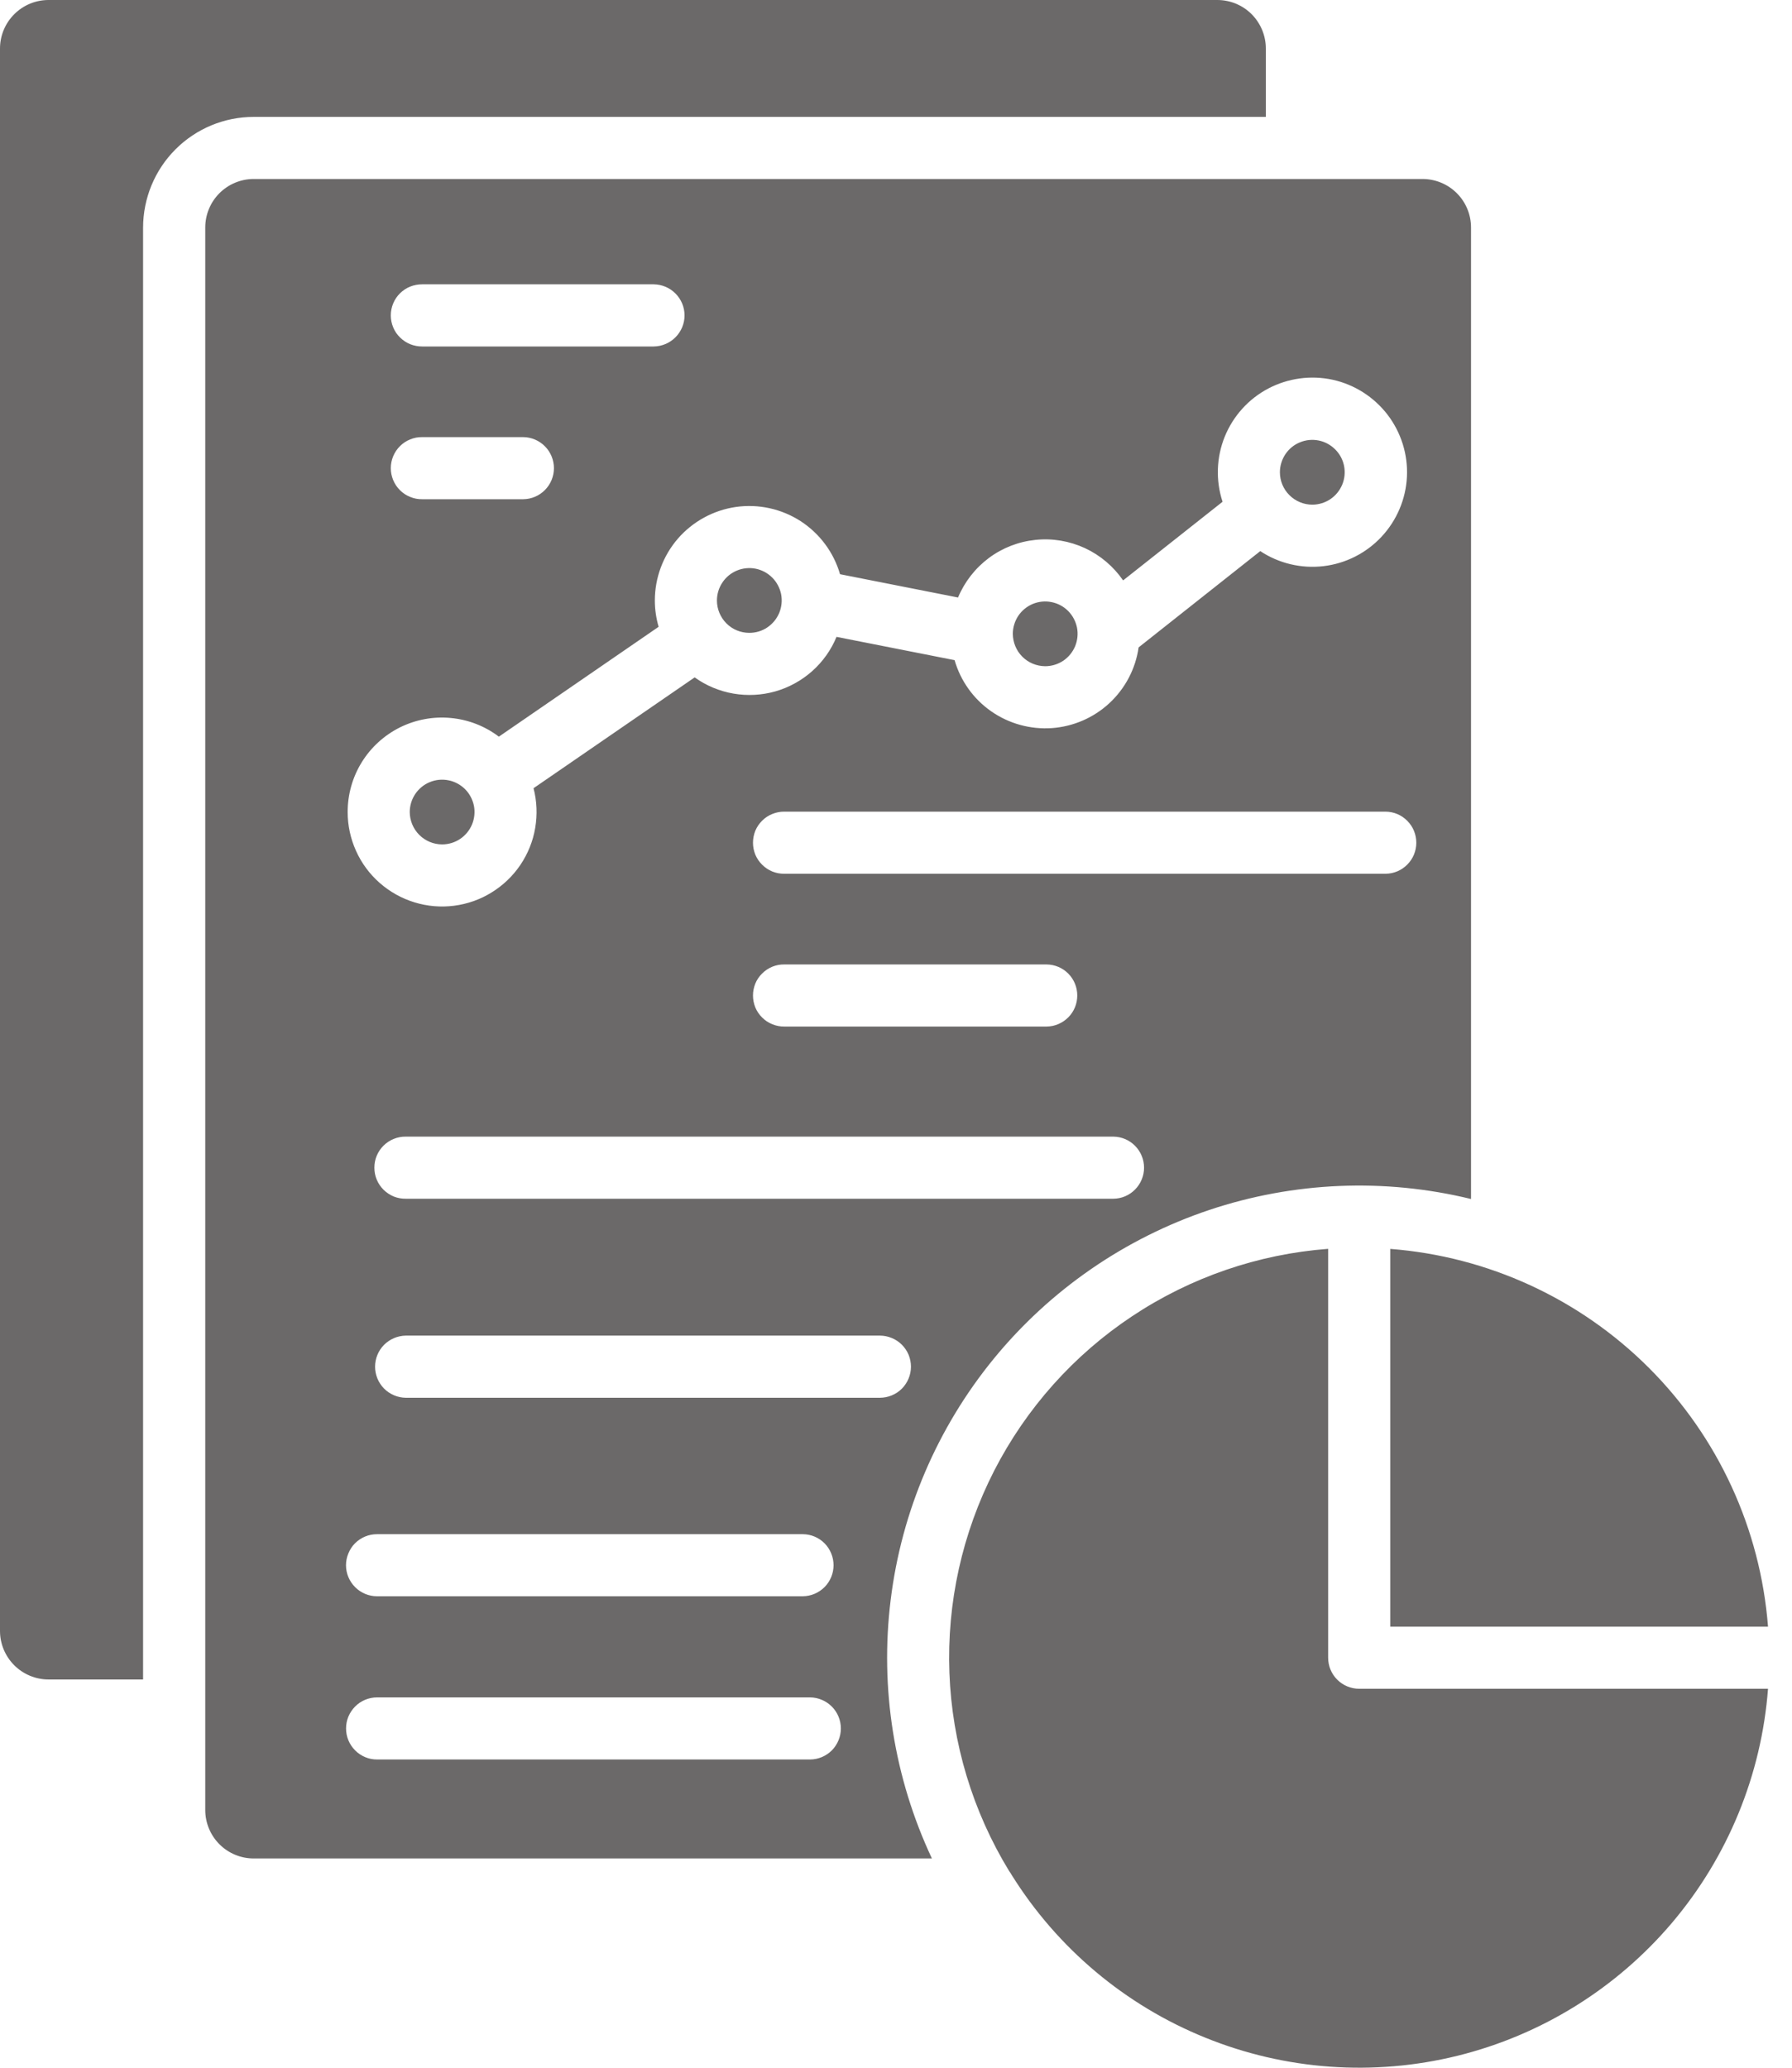 <?xml version="1.0" encoding="UTF-8"?> <svg xmlns="http://www.w3.org/2000/svg" width="26" height="30" viewBox="0 0 26 30" fill="none"><path fill-rule="evenodd" clip-rule="evenodd" d="M5.02 22.709C5.02 22.65 5.032 22.591 5.055 22.537C5.077 22.482 5.11 22.432 5.152 22.39C5.194 22.349 5.244 22.315 5.298 22.293C5.353 22.27 5.412 22.259 5.471 22.259H11.649C11.767 22.26 11.881 22.308 11.964 22.392C12.047 22.477 12.094 22.591 12.094 22.709C12.094 22.828 12.047 22.942 11.964 23.026C11.881 23.11 11.767 23.158 11.649 23.16H5.471C5.352 23.16 5.237 23.112 5.153 23.028C5.068 22.943 5.02 22.829 5.02 22.709ZM11.754 24.627H5.471C5.412 24.627 5.353 24.639 5.299 24.661C5.244 24.684 5.194 24.717 5.153 24.759C5.111 24.801 5.078 24.851 5.055 24.905C5.032 24.96 5.021 25.018 5.021 25.078C5.021 25.137 5.032 25.195 5.055 25.25C5.078 25.305 5.111 25.354 5.153 25.396C5.194 25.438 5.244 25.471 5.299 25.494C5.353 25.517 5.412 25.528 5.471 25.528H11.754C11.873 25.527 11.986 25.479 12.07 25.395C12.153 25.31 12.2 25.196 12.2 25.078C12.2 24.959 12.153 24.845 12.07 24.761C11.986 24.677 11.873 24.628 11.754 24.627V24.627ZM16.154 16.491H5.888C5.828 16.49 5.769 16.501 5.713 16.524C5.658 16.546 5.608 16.579 5.565 16.621C5.523 16.663 5.489 16.713 5.466 16.768C5.443 16.823 5.432 16.882 5.432 16.942C5.432 17.001 5.443 17.06 5.466 17.115C5.489 17.17 5.523 17.22 5.565 17.262C5.608 17.304 5.658 17.337 5.713 17.36C5.769 17.382 5.828 17.393 5.888 17.392H16.154C16.272 17.391 16.386 17.343 16.469 17.258C16.552 17.174 16.599 17.06 16.599 16.942C16.599 16.823 16.552 16.709 16.469 16.625C16.386 16.54 16.272 16.492 16.154 16.491ZM13.217 19.829C13.217 19.77 13.205 19.711 13.183 19.656C13.16 19.602 13.127 19.552 13.085 19.51C13.043 19.468 12.993 19.435 12.939 19.413C12.884 19.39 12.825 19.378 12.766 19.378H5.888C5.769 19.38 5.656 19.428 5.572 19.512C5.489 19.596 5.442 19.71 5.442 19.829C5.442 19.948 5.489 20.061 5.572 20.146C5.656 20.23 5.769 20.278 5.888 20.28H12.766C12.886 20.279 13.001 20.232 13.085 20.148C13.169 20.063 13.217 19.948 13.217 19.829ZM20.171 18.12V23.601H25.652C25.542 22.184 24.93 20.852 23.925 19.847C22.92 18.842 21.588 18.229 20.171 18.12H20.171ZM2.076 24.367V3.301C2.077 2.875 2.246 2.467 2.547 2.166C2.848 1.865 3.256 1.696 3.681 1.696H18.366V0.704C18.366 0.517 18.291 0.338 18.16 0.206C18.028 0.074 17.849 0 17.662 0H0.704C0.518 -1.1724e-07 0.339 0.074 0.207 0.206C0.075 0.338 0 0.517 0 0.704V23.663C0 23.85 0.075 24.029 0.207 24.161C0.339 24.293 0.518 24.367 0.704 24.367H2.076ZM13.521 26.964C12.972 25.794 12.764 24.493 12.923 23.21C13.081 21.927 13.599 20.716 14.417 19.715C15.235 18.715 16.32 17.966 17.545 17.555C18.771 17.145 20.088 17.09 21.343 17.396V3.301C21.343 3.114 21.269 2.935 21.137 2.803C21.005 2.671 20.826 2.597 20.639 2.597H3.681C3.495 2.597 3.316 2.671 3.184 2.803C3.052 2.935 2.978 3.114 2.978 3.301V26.26C2.978 26.447 3.052 26.626 3.184 26.758C3.316 26.89 3.495 26.964 3.681 26.964L13.521 26.964ZM25.652 24.502C25.557 25.751 25.07 26.939 24.261 27.895C23.452 28.851 22.361 29.527 21.145 29.827C19.928 30.127 18.648 30.035 17.488 29.564C16.326 29.094 15.344 28.268 14.68 27.206C14.669 27.186 14.657 27.167 14.643 27.149C14.112 26.28 13.813 25.289 13.775 24.272C13.737 23.254 13.961 22.244 14.425 21.337C14.89 20.431 15.579 19.659 16.427 19.096C17.276 18.532 18.254 18.196 19.27 18.119V24.051C19.27 24.171 19.317 24.285 19.402 24.37C19.486 24.454 19.601 24.502 19.721 24.502L25.652 24.502ZM5.044 11.782C5.044 11.527 5.114 11.277 5.248 11.06C5.382 10.843 5.574 10.668 5.802 10.554C6.03 10.441 6.285 10.393 6.539 10.417C6.793 10.44 7.035 10.534 7.238 10.688L9.556 9.094C9.52 8.97 9.501 8.842 9.501 8.713C9.501 8.383 9.62 8.064 9.836 7.814C10.053 7.565 10.352 7.402 10.679 7.355C11.006 7.309 11.338 7.382 11.616 7.561C11.893 7.741 12.096 8.014 12.188 8.331L13.9 8.669C13.995 8.442 14.149 8.244 14.347 8.096C14.544 7.949 14.778 7.858 15.024 7.833C15.269 7.807 15.516 7.849 15.74 7.952C15.964 8.056 16.155 8.218 16.295 8.421L17.738 7.28C17.637 6.972 17.648 6.638 17.769 6.337C17.891 6.036 18.115 5.788 18.401 5.637C18.689 5.486 19.02 5.441 19.337 5.51C19.653 5.58 19.935 5.76 20.132 6.017C20.329 6.275 20.429 6.594 20.413 6.918C20.397 7.242 20.266 7.55 20.045 7.787C19.824 8.024 19.526 8.176 19.203 8.214C18.881 8.252 18.556 8.175 18.285 7.996L16.52 9.393C16.476 9.703 16.326 9.988 16.097 10.201C15.868 10.414 15.572 10.542 15.26 10.564C14.948 10.585 14.637 10.499 14.381 10.32C14.124 10.141 13.937 9.879 13.85 9.578L12.137 9.24C12.059 9.43 11.938 9.6 11.784 9.737C11.63 9.874 11.448 9.974 11.25 10.031C11.052 10.087 10.844 10.098 10.641 10.063C10.438 10.028 10.246 9.948 10.079 9.828L7.741 11.436C7.79 11.624 7.798 11.821 7.765 12.013C7.733 12.205 7.659 12.387 7.55 12.549C7.441 12.71 7.299 12.846 7.133 12.948C6.968 13.051 6.782 13.116 6.589 13.141C6.396 13.166 6.2 13.149 6.014 13.092C5.827 13.035 5.656 12.939 5.509 12.81C5.363 12.682 5.246 12.524 5.166 12.346C5.086 12.169 5.044 11.976 5.044 11.782H5.044ZM18.57 6.852C18.57 6.759 18.598 6.668 18.649 6.591C18.701 6.513 18.774 6.453 18.86 6.418C18.946 6.382 19.041 6.373 19.132 6.391C19.223 6.409 19.306 6.454 19.372 6.52C19.438 6.585 19.483 6.669 19.501 6.76C19.519 6.851 19.51 6.946 19.474 7.032C19.438 7.118 19.378 7.191 19.301 7.243C19.224 7.294 19.133 7.322 19.04 7.322C18.915 7.322 18.796 7.272 18.708 7.184C18.619 7.096 18.57 6.976 18.57 6.852ZM14.695 9.196C14.695 9.103 14.723 9.013 14.774 8.935C14.826 8.858 14.899 8.798 14.985 8.762C15.071 8.727 15.165 8.717 15.257 8.736C15.348 8.754 15.431 8.798 15.497 8.864C15.563 8.93 15.607 9.014 15.626 9.105C15.644 9.196 15.634 9.29 15.599 9.376C15.563 9.462 15.503 9.535 15.426 9.587C15.348 9.638 15.258 9.666 15.165 9.666C15.04 9.665 14.921 9.616 14.833 9.528C14.745 9.44 14.696 9.321 14.695 9.196ZM10.402 8.713C10.402 8.62 10.429 8.529 10.481 8.452C10.532 8.374 10.606 8.314 10.692 8.278C10.777 8.243 10.872 8.233 10.963 8.251C11.054 8.269 11.138 8.314 11.204 8.38C11.27 8.446 11.314 8.529 11.333 8.62C11.351 8.712 11.341 8.806 11.306 8.892C11.27 8.978 11.21 9.051 11.133 9.103C11.056 9.155 10.965 9.182 10.872 9.182C10.747 9.182 10.628 9.133 10.54 9.045C10.452 8.957 10.402 8.837 10.402 8.713ZM5.945 11.782C5.945 11.689 5.973 11.598 6.024 11.521C6.076 11.444 6.149 11.383 6.235 11.348C6.321 11.312 6.415 11.303 6.506 11.321C6.598 11.339 6.681 11.384 6.747 11.449C6.813 11.515 6.857 11.599 6.876 11.69C6.894 11.781 6.884 11.876 6.849 11.961C6.813 12.047 6.753 12.12 6.676 12.172C6.598 12.224 6.508 12.251 6.415 12.251C6.29 12.251 6.171 12.201 6.083 12.113C5.995 12.025 5.946 11.906 5.945 11.782ZM6.126 5.027C6.066 5.027 6.007 5.016 5.952 4.994C5.896 4.971 5.846 4.938 5.804 4.896C5.761 4.855 5.728 4.805 5.705 4.75C5.682 4.695 5.67 4.636 5.67 4.576C5.67 4.516 5.682 4.457 5.705 4.402C5.728 4.347 5.761 4.297 5.804 4.255C5.846 4.214 5.896 4.18 5.952 4.158C6.007 4.136 6.066 4.125 6.126 4.125H9.486C9.605 4.127 9.718 4.175 9.801 4.259C9.885 4.344 9.932 4.457 9.932 4.576C9.932 4.695 9.885 4.808 9.801 4.893C9.718 4.977 9.605 5.025 9.486 5.027H6.126ZM6.126 7.243C6.066 7.244 6.007 7.233 5.952 7.21C5.896 7.188 5.846 7.155 5.804 7.113C5.761 7.071 5.728 7.021 5.705 6.966C5.682 6.911 5.67 6.852 5.67 6.793C5.67 6.733 5.682 6.674 5.705 6.619C5.728 6.564 5.761 6.514 5.804 6.472C5.846 6.43 5.896 6.397 5.952 6.375C6.007 6.352 6.066 6.341 6.126 6.342H7.591C7.71 6.343 7.823 6.391 7.907 6.476C7.99 6.56 8.037 6.674 8.037 6.793C8.037 6.911 7.99 7.025 7.907 7.109C7.823 7.194 7.71 7.242 7.591 7.243H6.126ZM11.381 11.776H20.104C20.223 11.777 20.336 11.825 20.419 11.91C20.503 11.994 20.549 12.108 20.549 12.227C20.549 12.345 20.503 12.459 20.419 12.543C20.336 12.628 20.223 12.676 20.104 12.677H11.38C11.321 12.678 11.262 12.667 11.207 12.645C11.151 12.622 11.101 12.589 11.059 12.547C11.016 12.505 10.982 12.455 10.959 12.4C10.937 12.345 10.925 12.286 10.925 12.227C10.925 12.167 10.937 12.108 10.959 12.053C10.982 11.998 11.016 11.948 11.059 11.906C11.101 11.864 11.151 11.831 11.207 11.809C11.262 11.787 11.321 11.775 11.38 11.776H11.381ZM15.185 14.894H11.38C11.321 14.895 11.262 14.883 11.207 14.861C11.151 14.839 11.101 14.806 11.059 14.764C11.016 14.722 10.982 14.672 10.959 14.617C10.937 14.562 10.925 14.503 10.925 14.443C10.925 14.384 10.937 14.325 10.959 14.27C10.982 14.214 11.016 14.165 11.059 14.123C11.101 14.081 11.151 14.048 11.207 14.025C11.262 14.003 11.321 13.992 11.38 13.993H15.185C15.303 13.994 15.417 14.042 15.5 14.126C15.584 14.211 15.63 14.325 15.63 14.443C15.63 14.562 15.584 14.676 15.5 14.76C15.417 14.844 15.303 14.893 15.185 14.894H15.185Z" fill="#6B6969"></path></svg> 